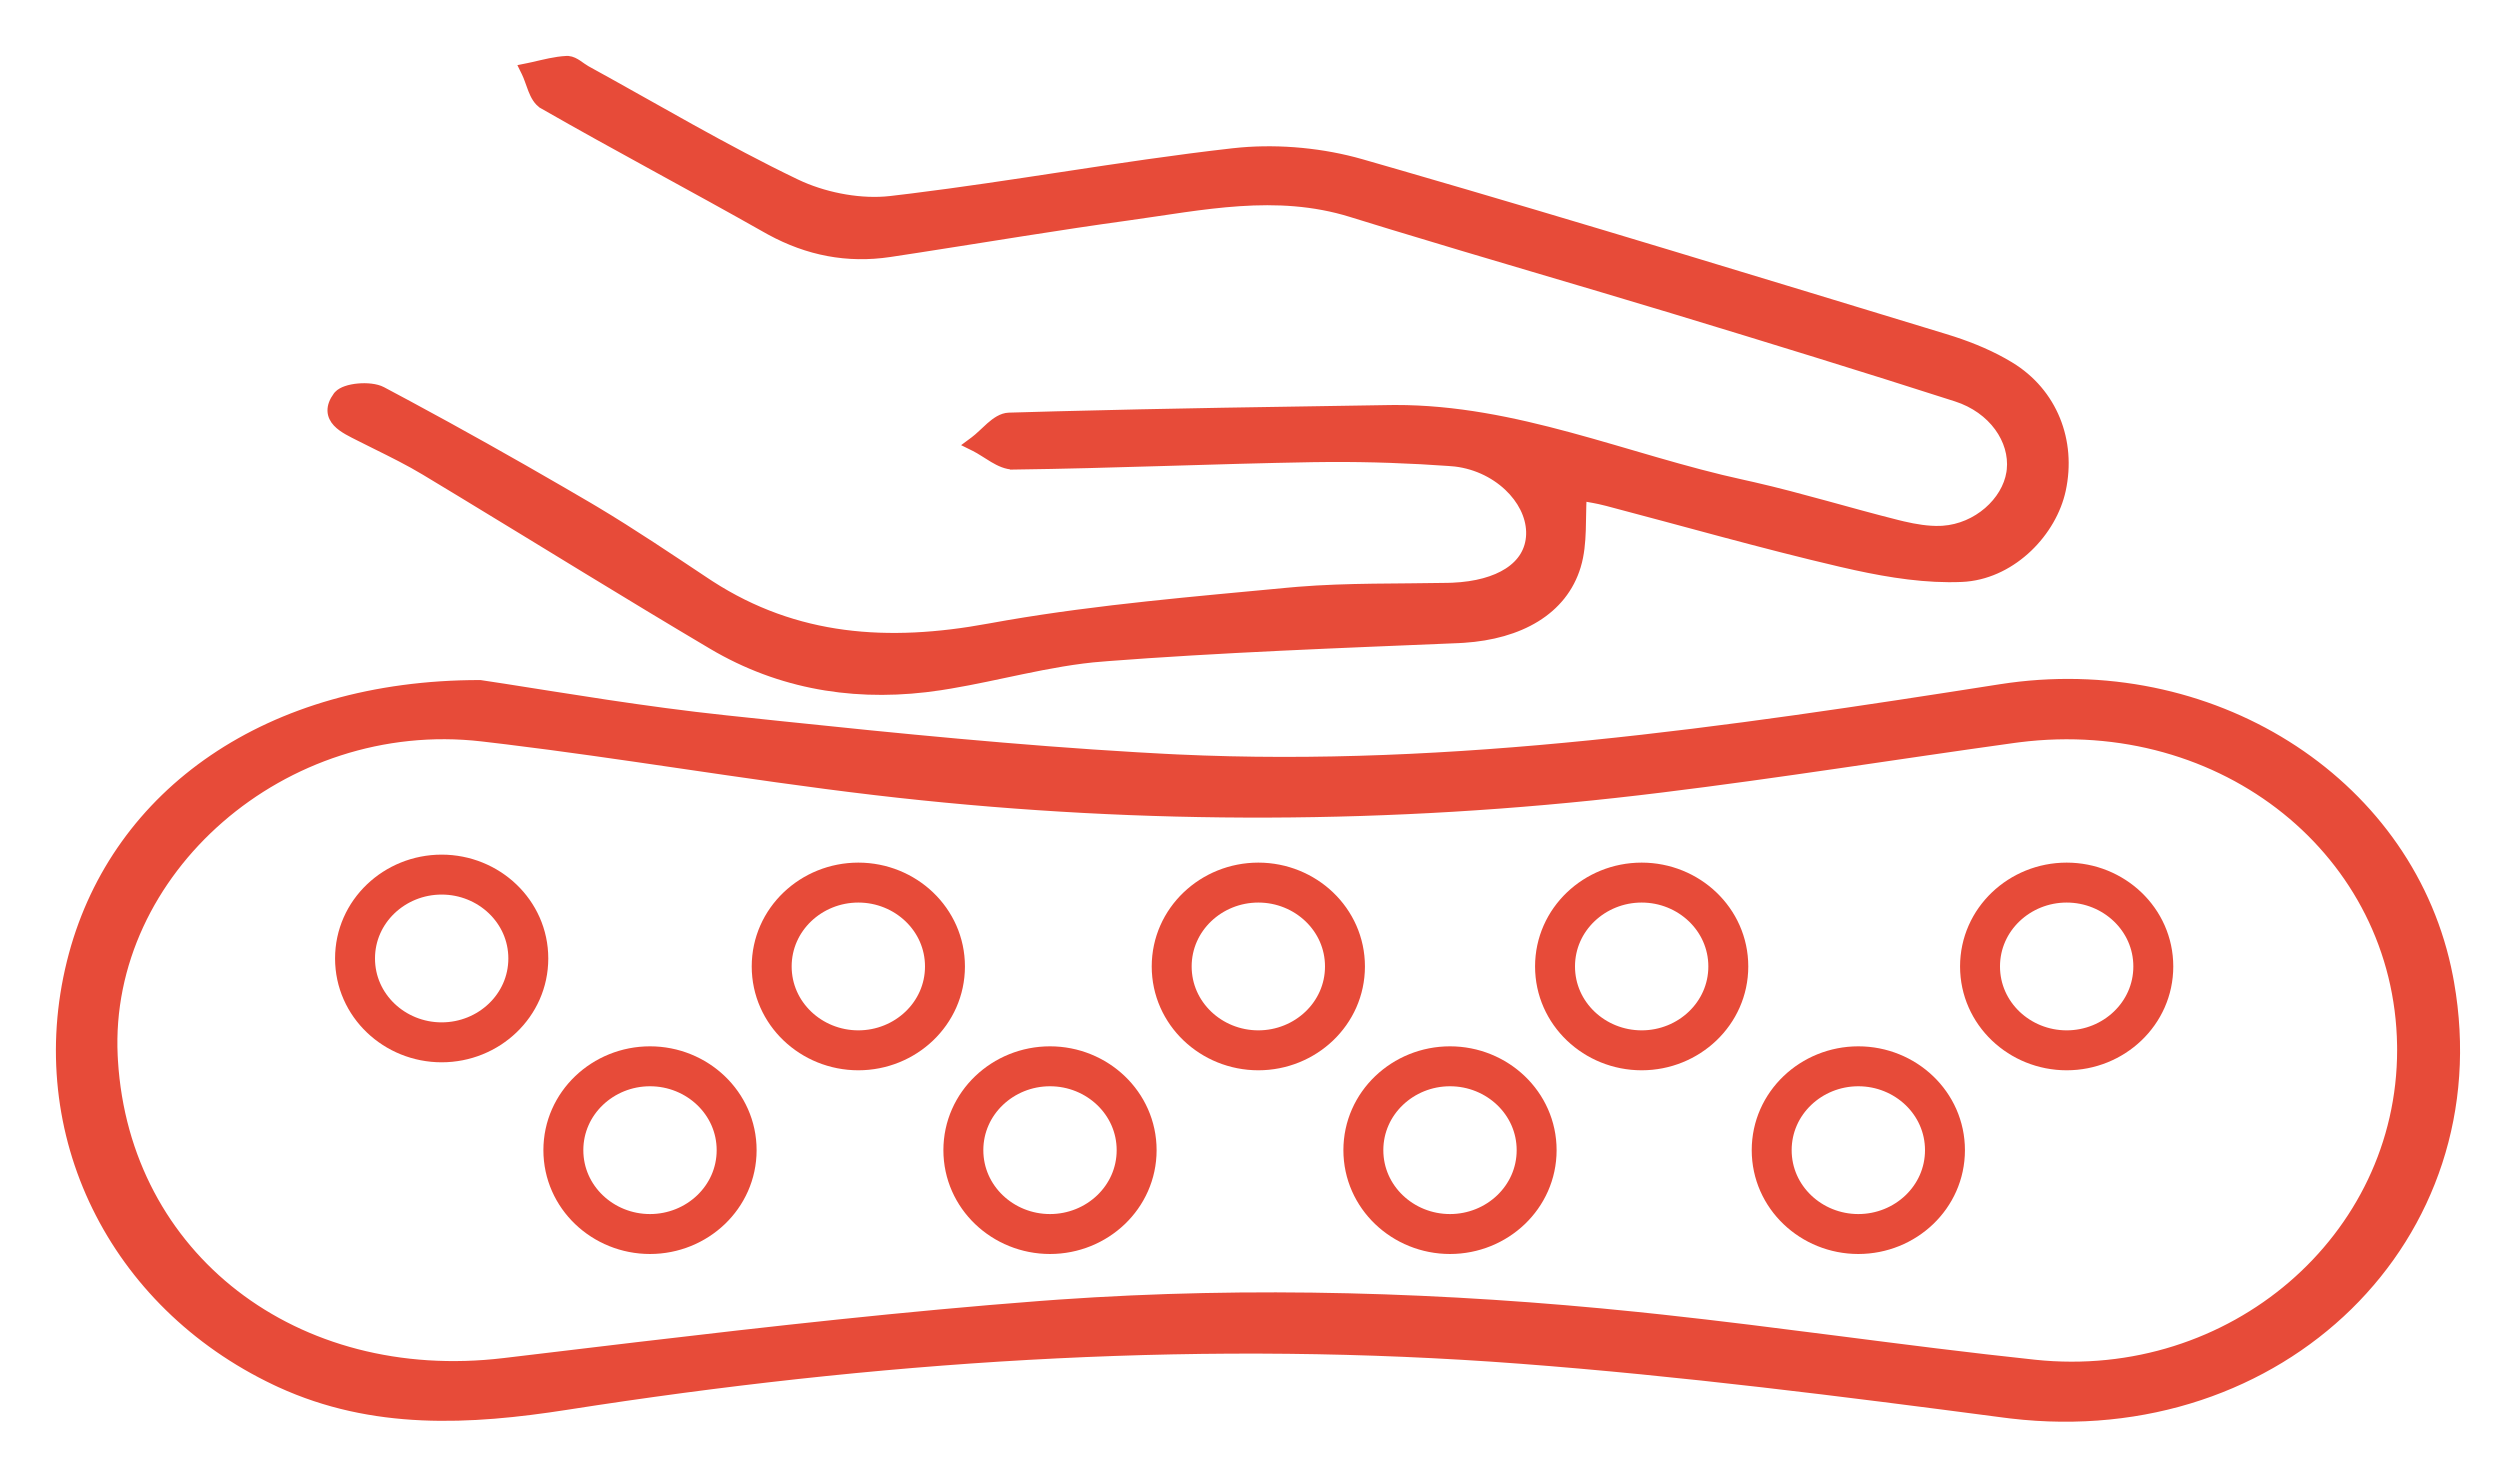 <svg width="313" height="185" viewBox="0 0 313 185" fill="none" xmlns="http://www.w3.org/2000/svg">
<path d="M251.671 85.984C277.848 82.481 302.017 98.344 306.609 122.266L306.75 123.027C312.383 154.978 285.573 181.077 251.777 177.098L250.972 176.997C230.78 174.343 210.558 171.772 190.263 170.235H190.262C151.54 167.299 112.996 169.664 74.673 175.438L70.965 176.008C58.785 177.915 46.705 178.554 35.043 173.207L34.488 172.947C14.058 163.245 3.559 141.901 8.864 120.46L9.115 119.491C14.595 99.244 33.48 85.635 60.072 85.643H60.108L60.145 85.647L63.147 86.103C70.555 87.254 80.662 88.973 90.859 90.055L97.714 90.78C112.568 92.341 127.438 93.808 142.339 94.684L145.778 94.875L147.431 94.957C182.111 96.573 216.266 91.527 250.423 86.166L251.671 85.984ZM60.33 92.327C35.519 89.469 13.128 109.128 14.235 132.208L14.267 132.789C15.762 157.305 36.973 173.652 63.112 170.526L79.863 168.525C96.622 166.542 113.405 164.667 130.231 163.38H130.232L132.568 163.209C156.713 161.523 180.919 162.277 204.999 164.757L208.115 165.086C215.385 165.875 222.639 166.8 229.886 167.729C238.17 168.792 246.447 169.859 254.743 170.736H254.742C279.405 173.337 300.629 154.981 300.62 131.455L300.615 130.883C300.264 106.882 278.377 89.215 252.755 92.439L252.145 92.519C237.438 94.558 222.743 96.921 207.991 98.73L205.04 99.084C174.222 102.694 143.347 102.784 112.533 99.391L109.552 99.051C101.321 98.083 93.121 96.874 84.929 95.672C77.759 94.62 70.594 93.572 63.41 92.693L60.33 92.327Z" fill="#E74B39" stroke="#E74B39"/>
<path d="M70.949 7.502L71.147 7.506C71.6 7.545 72.013 7.781 72.339 7.994C72.532 8.121 72.731 8.265 72.907 8.389C73.091 8.517 73.258 8.629 73.419 8.718H73.418C82.176 13.521 90.721 18.623 99.688 22.924L100.351 23.227C103.725 24.697 107.922 25.451 111.488 25.04L114.17 24.718C120.424 23.941 126.659 22.99 132.903 22.04C140.036 20.955 147.181 19.873 154.361 19.061L155.352 18.962C160.329 18.53 165.675 19.052 170.427 20.412H170.428L175.007 21.731C197.897 28.356 220.669 35.349 243.458 42.282L244.521 42.617C247.001 43.429 249.467 44.462 251.669 45.806H251.67C257.111 49.11 259.459 55.23 258.141 61.344C257.005 66.617 252.1 71.763 246.184 72.32L245.607 72.36C241.202 72.549 236.672 71.841 232.333 70.897L230.486 70.481C220.577 68.169 210.776 65.363 200.958 62.787V62.788C199.995 62.548 199.038 62.391 198.147 62.23C198.075 63.643 198.089 65.001 198.042 66.378C197.989 67.909 197.86 69.419 197.429 70.857L197.428 70.858C195.717 76.539 190.233 79.521 183.268 79.981L182.589 80.019C167.743 80.641 152.886 81.18 138.09 82.317L138.091 82.318C134.689 82.582 131.315 83.219 127.923 83.925C124.963 84.541 121.98 85.211 118.979 85.719L117.691 85.927C107.928 87.409 98.521 86.075 89.96 81.261L89.135 80.784C78.586 74.536 68.154 68.065 57.676 61.711L53.182 58.996C51.217 57.814 49.16 56.795 47.08 55.764L44.996 54.722C44.53 54.484 43.995 54.226 43.507 53.944C43.018 53.663 42.535 53.335 42.167 52.938C41.793 52.535 41.518 52.037 41.501 51.43C41.485 50.83 41.723 50.206 42.206 49.549L42.31 49.424C42.571 49.145 42.95 48.955 43.327 48.822C43.776 48.665 44.305 48.562 44.84 48.513C45.883 48.417 47.086 48.512 47.85 48.92L51.101 50.657C57.591 54.151 64.016 57.761 70.386 61.457L73.566 63.312V63.313L74.519 63.877C79.268 66.716 83.856 69.817 88.44 72.861L88.949 73.195C99.655 80.106 111.18 80.892 123.801 78.568H123.802L126.121 78.156C137.735 76.165 149.56 75.187 161.284 74.074L162.529 73.964C168.757 73.46 175.058 73.596 181.272 73.474L181.865 73.455C184.79 73.327 187.14 72.666 188.79 71.6C190.533 70.473 191.5 68.893 191.57 66.945L191.571 66.547C191.512 64.553 190.49 62.553 188.802 60.961C187.004 59.266 184.482 58.067 181.68 57.862V57.861C176.625 57.497 171.546 57.315 166.481 57.341L164.312 57.364C151.899 57.577 139.37 58.127 126.938 58.29L126.938 58.289C126.014 58.303 125.129 57.874 124.338 57.407C123.938 57.171 123.532 56.906 123.149 56.665C122.76 56.419 122.385 56.192 122.018 56.01L121.285 55.647L121.942 55.16C122.259 54.926 122.58 54.638 122.917 54.324C123.247 54.017 123.599 53.677 123.946 53.373C124.621 52.783 125.426 52.19 126.32 52.163L132.271 51.996C146.157 51.63 160.048 51.428 173.935 51.213L174.666 51.206C182.216 51.19 189.408 52.709 196.473 54.62C203.79 56.6 210.918 58.983 218.266 60.577L219.481 60.849C225.555 62.236 231.56 64.092 237.559 65.594H237.56L238.269 65.766C239.811 66.125 241.391 66.388 242.9 66.341L243.247 66.324C247.517 66.034 251.136 62.756 251.7 59.17L251.746 58.815C252.125 55.146 249.495 51.247 244.897 49.773H244.896C233.21 46.014 221.471 42.412 209.721 38.841V38.84C197.909 35.26 186.02 31.837 174.204 28.233L169.145 26.678C159.776 23.771 150.587 25.811 141.178 27.113H141.177C132.468 28.31 123.815 29.767 115.119 31.113L111.39 31.683C106.07 32.477 101.131 31.493 96.435 28.942L95.981 28.69C86.739 23.455 77.225 18.432 67.998 13.145V13.144C67.298 12.742 66.907 11.957 66.622 11.239C66.475 10.87 66.34 10.473 66.21 10.112C66.077 9.742 65.946 9.399 65.798 9.099L65.51 8.517L66.147 8.388L66.719 8.265C68.069 7.962 69.518 7.569 70.948 7.502H70.949Z" fill="#E74B39" stroke="#E74B39"/>
<path d="M55.297 109.5C61.186 109.5 66.144 114.102 66.144 120C66.144 125.898 61.186 130.5 55.297 130.5C49.407 130.5 44.45 125.898 44.45 120C44.45 114.102 49.407 109.5 55.297 109.5Z" stroke="#E74B39" stroke-width="5"/>
<path d="M107.463 110.5C113.352 110.5 118.31 115.102 118.31 121C118.31 126.898 113.352 131.5 107.463 131.5C101.573 131.5 96.616 126.898 96.616 121C96.616 115.102 101.573 110.5 107.463 110.5Z" stroke="#E74B39" stroke-width="5"/>
<path d="M157.543 110.5C163.432 110.5 168.39 115.102 168.39 121C168.39 126.898 163.432 131.5 157.543 131.5C151.654 131.5 146.696 126.898 146.696 121C146.696 115.102 151.654 110.5 157.543 110.5Z" stroke="#E74B39" stroke-width="5"/>
<path d="M205.537 110.5C211.427 110.5 216.384 115.102 216.384 121C216.384 126.898 211.427 131.5 205.537 131.5C199.648 131.5 194.69 126.898 194.69 121C194.69 115.102 199.648 110.5 205.537 110.5Z" stroke="#E74B39" stroke-width="5"/>
<path d="M258.747 110.5C264.637 110.5 269.594 115.102 269.594 121C269.594 126.898 264.637 131.5 258.747 131.5C252.858 131.5 247.9 126.898 247.9 121C247.9 115.102 252.858 110.5 258.747 110.5Z" stroke="#E74B39" stroke-width="5"/>
<path d="M232.663 133.5C238.553 133.5 243.51 138.102 243.51 144C243.51 149.898 238.553 154.5 232.663 154.5C226.774 154.5 221.816 149.898 221.816 144C221.816 138.102 226.774 133.5 232.663 133.5Z" stroke="#E74B39" stroke-width="5"/>
<path d="M181.54 133.5C187.429 133.5 192.387 138.102 192.387 144C192.387 149.898 187.429 154.5 181.54 154.5C175.651 154.5 170.693 149.898 170.693 144C170.693 138.102 175.651 133.5 181.54 133.5Z" stroke="#E74B39" stroke-width="5"/>
<path d="M131.46 133.5C137.349 133.5 142.307 138.102 142.307 144C142.307 149.898 137.349 154.5 131.46 154.5C125.571 154.5 120.613 149.898 120.613 144C120.613 138.102 125.571 133.5 131.46 133.5Z" stroke="#E74B39" stroke-width="5"/>
<path d="M81.38 133.5C87.269 133.5 92.227 138.102 92.227 144C92.227 149.898 87.269 154.5 81.38 154.5C75.49 154.5 70.533 149.898 70.533 144C70.533 138.102 75.49 133.5 81.38 133.5Z" stroke="#E74B39" stroke-width="5"/>
</svg>
